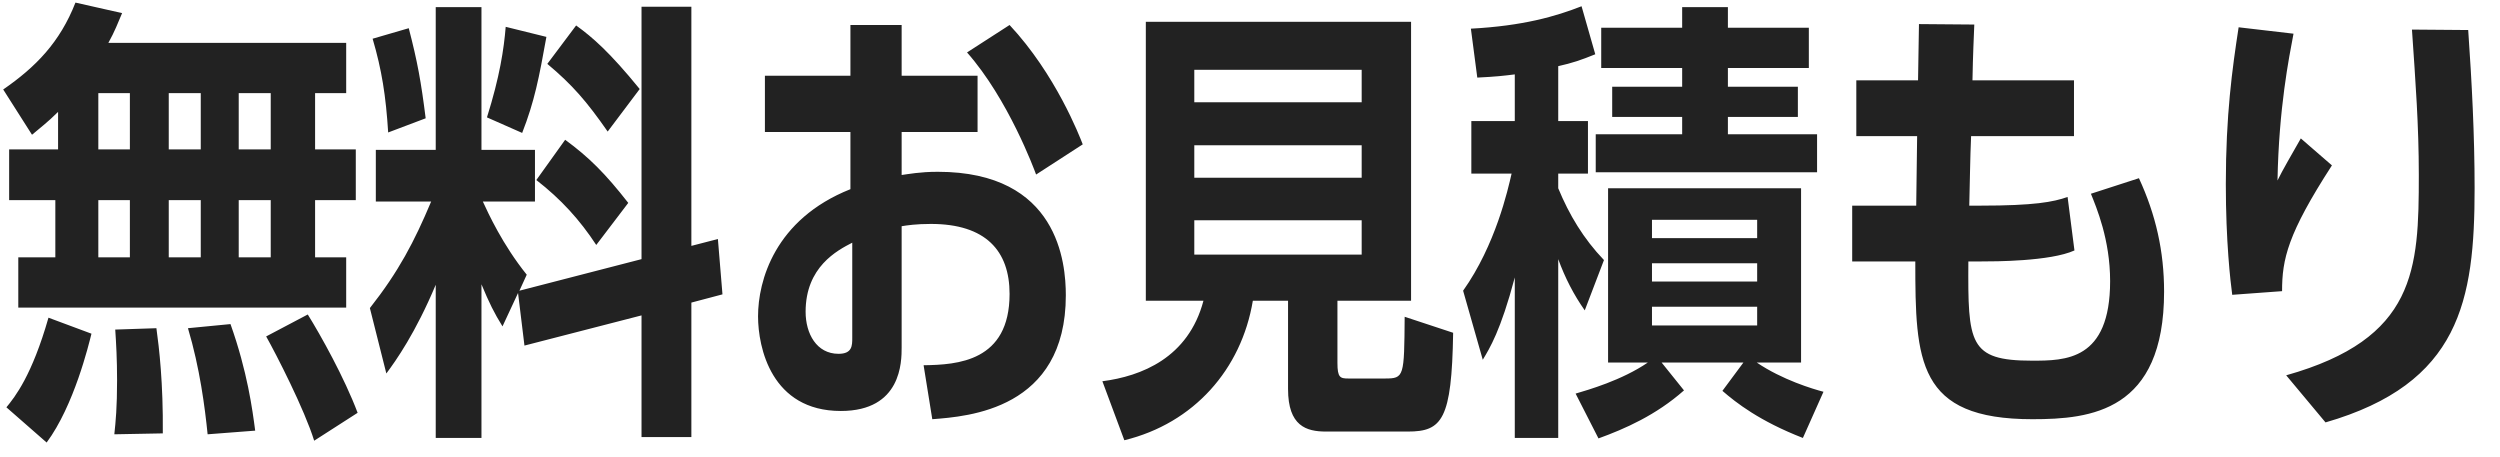 <svg width="82" height="15" viewBox="0 0 82 15" fill="none" xmlns="http://www.w3.org/2000/svg">
<path d="M10.335 3.055H11.355V1.405H3.555C3.765 1.03 3.87 0.745 4.005 0.43L2.475 0.085C1.965 1.39 1.17 2.2 0.105 2.935L1.05 4.42C1.275 4.225 1.56 4.015 1.905 3.67V4.9H0.3V6.565H1.815V8.44H0.6V10.09H11.355V8.44H10.335V6.565H11.67V4.9H10.335V3.055ZM8.88 3.055V4.9H7.83V3.055H8.88ZM6.585 3.055V4.9H5.535V3.055H6.585ZM4.26 3.055V4.9H3.225V3.055H4.26ZM8.88 6.565V8.44H7.83V6.565H8.88ZM6.585 6.565V8.44H5.535V6.565H6.585ZM4.26 6.565V8.44H3.225V6.565H4.26ZM1.53 14.515C2.43 13.3 2.91 11.305 3 10.945L1.59 10.42C1.05 12.31 0.495 13.015 0.21 13.36L1.53 14.515ZM5.34 14.215C5.355 12.565 5.22 11.41 5.13 10.765L3.78 10.81C3.81 11.26 3.84 11.785 3.84 12.475C3.84 13.36 3.795 13.825 3.75 14.245L5.34 14.215ZM8.37 14.125C8.28 13.435 8.115 12.19 7.56 10.63L6.165 10.765C6.555 12.07 6.72 13.36 6.81 14.245L8.37 14.125ZM11.73 13.54C11.295 12.385 10.515 10.99 10.095 10.315L8.73 11.035C9.06 11.62 9.99 13.435 10.305 14.455L11.73 13.54ZM17.277 9.01C16.482 8.02 16.017 7 15.837 6.61H17.547V4.915H15.792V0.235H14.292V4.915H12.327V6.61H14.142C13.587 7.93 13.077 8.905 12.132 10.105L12.672 12.25C12.987 11.83 13.632 10.915 14.292 9.34V14.365H15.792V9.325C16.047 9.94 16.212 10.27 16.482 10.705L16.992 9.61L17.202 11.335L21.042 10.345V14.335H22.677V9.925L23.697 9.655L23.547 7.84L22.677 8.065V0.22H21.042V8.5L17.037 9.535L17.277 9.01ZM13.962 3.88C13.812 2.68 13.692 2.02 13.407 0.925L12.222 1.27C12.522 2.29 12.657 3.145 12.732 4.345L13.962 3.88ZM17.127 4.36C17.532 3.325 17.682 2.545 17.922 1.21L16.587 0.88C16.527 1.615 16.392 2.515 15.972 3.85L17.127 4.36ZM20.982 2.92C19.992 1.705 19.437 1.225 18.897 0.835L17.952 2.095C18.777 2.785 19.242 3.325 19.932 4.315L20.982 2.92ZM20.607 6.655C19.857 5.695 19.317 5.155 18.537 4.585L17.592 5.905C18.402 6.535 19.017 7.21 19.557 8.035L20.607 6.655ZM27.894 2.485H25.089V4.33H27.894V6.205C25.404 7.195 24.864 9.22 24.864 10.375C24.864 11.395 25.299 13.48 27.579 13.48C29.574 13.48 29.574 11.86 29.574 11.395V7.42C29.754 7.39 30.054 7.345 30.534 7.345C32.334 7.345 33.114 8.23 33.114 9.64C33.114 11.86 31.404 11.965 30.294 11.98L30.579 13.75C31.749 13.66 34.959 13.435 34.959 9.685C34.959 8.635 34.719 5.635 30.759 5.635C30.174 5.635 29.799 5.71 29.574 5.74V4.33H32.064V2.485H29.574V0.82H27.894V2.485ZM27.954 11.08C27.954 11.335 27.954 11.605 27.504 11.605C26.784 11.605 26.424 10.945 26.424 10.225C26.424 8.755 27.459 8.215 27.954 7.96V11.08ZM35.514 4.735C35.409 4.465 34.629 2.44 33.114 0.82L31.719 1.72C33.069 3.25 33.924 5.56 33.984 5.725L35.514 4.735ZM46.283 9.865V0.715H37.583V9.865H39.473C38.978 11.74 37.433 12.34 36.158 12.505L36.878 14.44C39.158 13.885 40.718 12.115 41.093 9.865H42.248V12.76C42.248 13.975 42.848 14.155 43.493 14.155H46.178C47.303 14.155 47.618 13.765 47.663 10.915L46.073 10.39C46.058 12.355 46.058 12.415 45.428 12.415H44.228C43.958 12.415 43.868 12.385 43.868 11.905V9.865H46.283ZM44.663 5.83H39.173V4.765H44.663V5.83ZM44.663 3.355H39.173V2.29H44.663V3.355ZM44.663 7.225V8.35H39.173V7.225H44.663ZM52.61 8.53C51.935 7.825 51.47 7.045 51.11 6.175V5.695H52.085V3.97H51.11V2.17C51.575 2.065 51.845 1.975 52.325 1.78L51.875 0.205C51.035 0.535 49.955 0.85 48.245 0.94L48.455 2.545C49.07 2.515 49.325 2.485 49.685 2.44V3.97H48.26V5.695H49.58C49.46 6.22 49.055 8.035 47.99 9.535L48.635 11.8C48.86 11.425 49.22 10.855 49.685 9.1V14.365H51.11V8.5C51.335 9.115 51.62 9.67 51.98 10.18L52.61 8.53ZM55.175 0.91H52.52V2.23H55.175V2.845H52.88V3.835H55.175V4.405H52.34V5.65H59.6V4.405H56.675V3.835H58.97V2.845H56.675V2.23H59.33V0.91H56.675V0.235H55.175V0.91ZM59.075 11.89V6.175H52.745V11.89H54.05C53.195 12.475 52.085 12.79 51.68 12.91L52.43 14.38C53.3 14.065 54.32 13.615 55.235 12.805L54.5 11.89H57.185L56.495 12.82C56.945 13.21 57.71 13.81 59.135 14.365L59.81 12.85C59.465 12.76 58.46 12.46 57.62 11.89H59.075ZM57.635 9.235H54.185V8.635H57.635V9.235ZM57.635 7.81H54.185V7.21H57.635V7.81ZM57.635 10.06V10.675H54.185V10.06H57.635ZM62.912 2.635H60.887V4.465H62.882L62.852 6.745H60.752V8.575H62.822C62.822 11.845 62.882 13.75 66.662 13.75C68.582 13.75 70.982 13.495 70.982 9.565C70.982 8.245 70.712 7.045 70.157 5.845L68.582 6.355C68.762 6.805 69.212 7.855 69.212 9.22C69.212 11.83 67.742 11.83 66.647 11.83C64.577 11.83 64.547 11.26 64.562 8.575H64.997C65.402 8.575 67.247 8.575 68.042 8.215L67.817 6.46C67.352 6.625 66.722 6.745 64.967 6.745H64.592C64.607 6.22 64.622 5.095 64.652 4.465H68.027V2.635H64.697C64.712 1.78 64.742 1.21 64.757 0.805L62.942 0.79L62.912 2.635ZM75.467 4.54C75.212 4.99 74.852 5.605 74.702 5.92C74.747 3.535 75.077 1.9 75.227 1.105L73.427 0.895C73.217 2.26 73.007 3.775 73.007 6.04C73.007 7.93 73.157 9.22 73.217 9.67L74.852 9.55C74.852 8.5 75.032 7.675 76.487 5.425L75.467 4.54ZM76.277 13.855C80.687 12.58 81.167 9.865 81.167 6.175C81.167 4.435 81.077 2.71 80.957 0.985L79.112 0.97C79.232 2.725 79.337 4.12 79.337 5.74C79.337 8.845 79.247 11.11 74.987 12.31L76.277 13.855Z" fill="#222222"/>
</svg>
